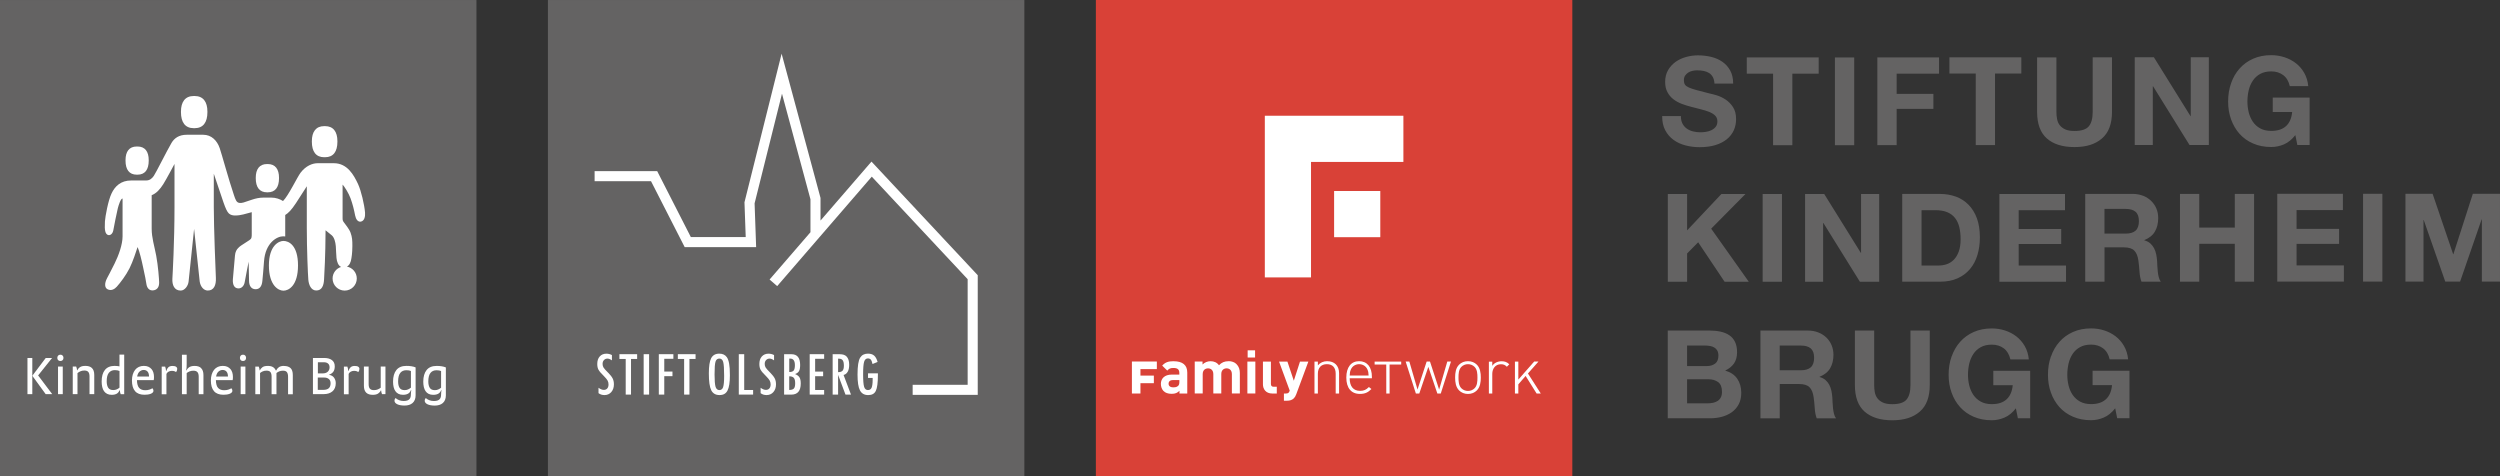 <?xml version="1.0" encoding="UTF-8"?>
<svg id="Ebene_2" data-name="Ebene 2" xmlns="http://www.w3.org/2000/svg" viewBox="0 0 743.68 141.74">
  <rect x="0" y="0" width="743.68" height="141.74" fill="#333333" stroke="none"/>
  <defs>
    <style>
      .cls-1 {
        fill: #d94137;
      }

      .cls-2 {
        fill: #fff;
      }

      .cls-3 {
        fill: #646363;
      }
    </style>
  </defs>
  <g id="grafik">
    <g>
      <g>
        <rect class="cls-3" x="162.99" y=".01" width="141.73" height="141.73"/>
        <g>
          <polygon class="cls-2" points="259.24 48.07 244.08 65.61 244.08 58.88 232.51 15.97 221.51 59.97 221.46 60.17 221.83 70.53 205.51 70.53 195.49 50.9 176.88 50.9 176.88 53.9 193.66 53.9 203.68 73.52 224.93 73.52 224.47 60.49 232.62 27.87 241.09 59.28 241.09 69.08 228.93 83.15 231.19 85.11 259.33 52.55 287.85 83.05 287.85 114.46 271.49 114.46 271.49 117.46 290.85 117.46 290.85 81.87 259.24 48.07"/>
          <path class="cls-2" d="m180.91,110.88c-.36-.36-.65-.66-.88-.92-.23-.25-.39-.46-.49-.62-.19-.3-.29-.66-.29-1.08,0-.48.14-.86.41-1.14.27-.3.62-.45,1.04-.45.39,0,.84.18,1.33.53v-1.58c-.52-.28-1.07-.41-1.65-.41-.83,0-1.49.28-1.98.83-.49.55-.73,1.29-.73,2.23,0,.7.12,1.27.37,1.73.13.23.33.51.6.82.27.31.61.67,1.02,1.07.26.26.48.5.66.72.18.22.31.41.41.57.19.35.29.74.29,1.17,0,.5-.12.9-.37,1.19-.25.29-.59.44-1.04.44s-1-.21-1.57-.63v1.6c.49.38,1.08.57,1.77.57.82,0,1.49-.29,2.02-.88.52-.6.79-1.37.79-2.3,0-.68-.12-1.26-.36-1.74-.24-.49-.69-1.07-1.35-1.74v.02Z"/>
          <polygon class="cls-2" points="184.26 106.78 186.13 106.78 186.13 117.38 187.71 117.38 187.71 106.78 189.53 106.78 189.53 105.36 184.26 105.36 184.26 106.78"/>
          <rect class="cls-2" x="191.47" y="105.36" width="1.62" height="12.02"/>
          <polygon class="cls-2" points="195.98 117.38 197.6 117.38 197.6 111.9 200.04 111.9 200.04 110.53 197.6 110.53 197.6 106.73 200.31 106.73 200.31 105.36 195.98 105.36 195.98 117.38"/>
          <polygon class="cls-2" points="201.64 106.78 203.51 106.78 203.51 117.38 205.09 117.38 205.09 106.78 206.91 106.78 206.91 105.36 201.64 105.36 201.64 106.78"/>
          <path class="cls-2" d="m216.2,106.24c-.49-.69-1.23-1.04-2.24-1.04-1.13,0-1.92.45-2.4,1.34-.47.89-.7,2.4-.7,4.54,0,2.4.24,4.07.71,5,.48.96,1.3,1.44,2.47,1.44s1.9-.45,2.37-1.34.71-2.4.71-4.52c0-1.52-.07-2.67-.22-3.46-.15-.85-.38-1.51-.7-1.97h0Zm-1.08,8.9c-.2.6-.58.9-1.12.9s-.93-.32-1.14-.97c-.2-.68-.3-1.9-.3-3.66,0-1.91.09-3.18.28-3.81s.58-.94,1.15-.94.96.34,1.14,1.03c.19.68.28,2.06.28,4.14,0,1.61-.1,2.71-.3,3.31h0Z"/>
          <polygon class="cls-2" points="221.38 105.36 219.77 105.36 219.77 117.38 224.03 117.38 224.03 116.01 221.38 116.01 221.38 105.36"/>
          <path class="cls-2" d="m229.14,110.88c-.36-.36-.65-.66-.88-.92-.23-.25-.39-.46-.49-.62-.19-.3-.29-.66-.29-1.08,0-.48.14-.86.41-1.14.27-.3.62-.45,1.04-.45.39,0,.84.18,1.33.53v-1.58c-.52-.28-1.07-.41-1.65-.41-.83,0-1.49.28-1.99.83-.49.55-.73,1.29-.73,2.23,0,.7.12,1.27.37,1.73.13.23.33.51.6.82.27.31.61.67,1.02,1.07.26.26.48.5.66.72s.31.41.41.57c.19.35.29.74.29,1.17,0,.5-.12.9-.37,1.19-.25.29-.59.44-1.04.44s-1-.21-1.57-.63v1.6c.49.38,1.08.57,1.77.57.82,0,1.49-.29,2.02-.88.52-.6.79-1.37.79-2.3,0-.68-.12-1.26-.36-1.74-.24-.49-.69-1.07-1.35-1.74v.02Z"/>
          <path class="cls-2" d="m236.51,111.27c.57-.2.96-.5,1.18-.89s.33-1,.33-1.81c0-2.13-.86-3.2-2.58-3.2h-2.19v12.02h2.12c1.89,0,2.83-1.1,2.83-3.31,0-.8-.12-1.41-.37-1.81-.24-.4-.68-.74-1.33-1h.01Zm-1.74-4.6h.28c.94,0,1.41.65,1.41,1.95,0,.77-.12,1.3-.37,1.61-.25.29-.68.44-1.31.44v-4Zm1.38,8.9c-.26.29-.72.43-1.38.43v-4.06c.65,0,1.11.16,1.37.47.27.31.4.84.4,1.61s-.13,1.26-.38,1.55h0Z"/>
          <polygon class="cls-2" points="240.86 117.38 245.16 117.38 245.16 116.01 242.48 116.01 242.48 111.91 244.86 111.91 244.86 110.54 242.48 110.54 242.48 106.73 245.16 106.73 245.16 105.36 240.86 105.36 240.86 117.38"/>
          <path class="cls-2" d="m252.18,110.57c.29-.52.43-1.21.43-2.07,0-1.12-.27-1.95-.82-2.5-.43-.42-1.09-.63-1.97-.63h-2.13v12.02h1.62v-5.88l2.2,5.88h1.64l-2.21-5.85c.53-.12.95-.45,1.23-.97h0Zm-2.87.12v-3.99h.27c.25,0,.47.04.66.12.18.08.33.2.45.37.12.17.2.38.26.65.05.26.08.58.08.96,0,.69-.13,1.18-.39,1.47-.26.29-.7.44-1.33.44v-.02Z"/>
          <path class="cls-2" d="m258.18,112.43h1.41v.57c0,1.08-.11,1.86-.32,2.35-.21.46-.57.68-1.08.68-.56,0-.94-.32-1.14-.97-.2-.64-.3-1.88-.3-3.7s.1-3.05.3-3.74c.2-.66.57-1,1.11-1,.39,0,.69.12.89.37.1.12.19.29.27.5.08.22.16.48.23.8l1.51-.63c-.25-.88-.6-1.51-1.04-1.89s-1.06-.57-1.84-.57c-1.03,0-1.8.39-2.3,1.18-.53.84-.79,2.51-.79,5.04,0,2.21.24,3.78.72,4.71.49.93,1.3,1.4,2.45,1.4s1.87-.42,2.27-1.26c.41-.82.62-2.4.62-4.74v-.47h-2.94v1.37h-.03Z"/>
        </g>
      </g>
      <g>
        <rect class="cls-3" y=".01" width="141.73" height="141.73"/>
        <path class="cls-2" d="m35.55,108.99c-.15-.03-.35-.07-.59-.1s-.52-.05-.84-.05c-1.29,0-2.26.4-2.91,1.21-.65.8-.97,1.95-.97,3.44,0,.59.06,1.13.17,1.62.11.49.29.9.53,1.25.24.34.55.61.93.8s.83.29,1.36.29c1.22,0,2-.45,2.31-1.34h.12c.01.2.04.4.07.6.04.2.1.39.17.55h1.05v-11.77h-1.41v3.51h.01Zm0,6.32c-.25.22-.53.39-.84.52s-.65.2-1.03.2c-.71,0-1.21-.23-1.5-.7s-.44-1.1-.44-1.91c0-1.15.21-1.99.64-2.52s1.02-.8,1.77-.8c.57,0,1.04.09,1.4.26v4.94h0Z"/>
        <path class="cls-2" d="m131.4,108.96c-.47-.08-.97-.11-1.51-.11-1.34,0-2.33.41-2.99,1.23-.66.82-.99,1.98-.99,3.46,0,.59.06,1.12.17,1.6.11.48.29.89.52,1.23.23.34.54.61.92.8s.83.28,1.36.28c1.24,0,2.01-.45,2.33-1.36h.13c-.06.26-.13.7-.13,1.24,0,1.04-.32,1.96-2.12,1.96-1.06,0-1.8-.35-2.42-.87-.16.12-.33.42-.33.79,0,.82,1.07,1.44,3,1.44s3.29-.97,3.29-3.04v-8.31c-.35-.15-.76-.27-1.23-.34h0Zm-.18,6.37c-.25.21-.53.38-.84.52s-.65.21-1.03.21c-.71,0-1.21-.23-1.5-.69s-.44-1.09-.44-1.9c0-1.14.21-1.98.63-2.52.42-.54,1.03-.81,1.81-.81.57,0,1.02.08,1.36.23v4.97h0Z"/>
        <path class="cls-2" d="m27.33,109.46c-.23-.21-.51-.37-.83-.47s-.69-.15-1.09-.15c-.69,0-1.22.12-1.6.37s-.64.56-.79.93h-.1c-.02-.38-.11-.75-.26-1.1h-1.02v8.21h1.41v-6.26c.23-.2.51-.37.85-.53.33-.16.73-.24,1.19-.24.55,0,.94.14,1.18.43.24.28.36.73.36,1.35v5.25h1.41v-5.71c0-.48-.06-.89-.18-1.24-.12-.34-.3-.62-.53-.84h0Z"/>
        <path class="cls-2" d="m45.07,109.79c-.25-.29-.57-.53-.94-.7-.38-.17-.82-.25-1.34-.25-.55,0-1.04.1-1.48.3s-.81.49-1.11.87c-.3.38-.53.83-.7,1.37-.16.54-.25,1.13-.25,1.79,0,1.41.31,2.48.93,3.19.62.72,1.56,1.07,2.82,1.07.34,0,.67-.02.99-.07s.6-.12.85-.22.44-.22.59-.37c.15-.15.22-.32.22-.52,0-.27-.1-.52-.3-.76-.25.15-.55.29-.9.41-.35.12-.77.18-1.26.18-.78,0-1.37-.23-1.79-.68s-.64-1.23-.66-2.32h4.99c.02-.13.04-.27.06-.43s.02-.32.02-.49c0-.47-.06-.91-.18-1.32s-.31-.76-.56-1.06h0Zm-4.27,2.22c.12-.68.36-1.17.73-1.49.37-.31.77-.47,1.21-.47.5,0,.89.17,1.17.5s.42.82.42,1.45h-3.53Z"/>
        <polygon class="cls-2" points="8.17 106.49 8.17 117.25 9.61 117.25 9.61 111.78 9.61 106.49 8.17 106.49"/>
        <path class="cls-2" d="m17.97,105.51c-.28,0-.51.09-.67.26-.16.17-.25.4-.25.69s.08.51.25.68c.16.17.39.25.67.25s.49-.09.66-.25c.16-.17.25-.4.25-.68s-.08-.51-.25-.69c-.17-.18-.38-.26-.66-.26Z"/>
        <path class="cls-2" d="m51.31,108.86c-.55,0-.96.14-1.25.42-.28.28-.48.63-.57,1.04h-.1c-.01-.23-.04-.44-.08-.64s-.1-.4-.18-.62h-1.03v8.22h1.41v-6.06c.17-.32.39-.55.69-.69s.6-.21.9-.21.57.03.76.1.36.15.5.26c.12-.13.21-.28.27-.45s.09-.33.09-.48c0-.27-.11-.49-.34-.65-.22-.16-.58-.24-1.08-.24h0Z"/>
        <polygon class="cls-2" points="15.49 106.49 13.6 106.49 9.61 111.78 13.59 117.25 15.54 117.25 11.34 111.68 15.49 106.49"/>
        <rect class="cls-2" x="17.26" y="109.04" width="1.41" height="8.21"/>
        <path class="cls-2" d="m97.89,111.52v-.05c.52-.19.94-.47,1.24-.86s.45-.93.45-1.62c0-.43-.07-.8-.22-1.11s-.36-.57-.63-.77c-.28-.2-.6-.36-.97-.46s-.79-.16-1.25-.16h-3.42v10.75h3.24c.52,0,1.01-.07,1.44-.21.44-.14.81-.34,1.12-.61s.56-.6.73-1.01c.17-.41.26-.88.26-1.41,0-.62-.17-1.17-.5-1.64s-.84-.76-1.5-.85h.01Zm-3.35-3.76h1.81c.53,0,.94.13,1.24.39s.45.64.45,1.13c0,.3-.06.56-.16.78-.11.22-.25.41-.43.56s-.39.26-.63.34-.49.11-.75.11h-1.51v-3.32h-.02Zm3.24,7.75c-.38.31-.89.46-1.54.46h-1.71v-3.66h1.89c.57,0,1.03.14,1.39.43s.53.71.53,1.26c0,.7-.19,1.2-.57,1.51h.01Z"/>
        <path class="cls-2" d="m84.53,108.84c-.69,0-1.21.13-1.57.39s-.62.58-.8.98h-.11c-.19-.44-.47-.78-.85-1.01-.38-.24-.89-.35-1.54-.35-.69,0-1.21.12-1.57.37-.35.25-.61.56-.76.93h-.1c-.02-.38-.11-.75-.26-1.1h-1.02v8.21h1.41v-6.3c.23-.19.5-.35.81-.49s.69-.21,1.12-.21c.56,0,.95.15,1.17.44.22.29.33.75.33,1.37v5.2h1.45v-6.3c.23-.19.5-.35.81-.49s.69-.21,1.13-.21c.56,0,.95.15,1.17.44.22.29.34.75.34,1.37v5.2h1.41v-5.71c0-.97-.23-1.67-.68-2.08-.46-.41-1.09-.62-1.9-.62v-.03Z"/>
        <path class="cls-2" d="m113.24,115.34c-.24.2-.53.36-.86.5-.34.14-.71.21-1.14.21-.56,0-.96-.14-1.21-.43-.25-.28-.37-.74-.37-1.36v-5.22h-1.41v5.71c0,.48.06.9.18,1.24.12.34.3.62.53.84.23.21.5.37.83.47.32.1.69.15,1.09.15.69,0,1.22-.13,1.6-.38s.64-.56.8-.92h.1c0,.19.04.37.08.56.04.19.11.37.18.54h1.02v-8.21h-1.41v6.3h0Z"/>
        <path class="cls-2" d="m105.52,108.86c-.55,0-.96.14-1.25.42-.28.28-.48.63-.58,1.04h-.1c0-.23-.04-.44-.08-.64-.04-.2-.1-.4-.18-.62h-1.03v8.22h1.41v-6.06c.16-.32.39-.55.69-.69s.6-.21.9-.21.57.03.76.1c.19.07.36.15.5.26.12-.13.21-.28.27-.45s.09-.33.09-.48c0-.27-.11-.49-.34-.65-.22-.16-.58-.24-1.08-.24h.02Z"/>
        <path class="cls-2" d="m72.29,105.51c-.28,0-.51.09-.67.26-.16.17-.25.4-.25.69s.08.51.25.68c.16.17.39.25.67.25s.49-.09.66-.25c.16-.17.25-.4.25-.68s-.08-.51-.25-.69c-.16-.18-.38-.26-.66-.26Z"/>
        <path class="cls-2" d="m59.82,109.48c-.23-.22-.51-.38-.83-.48-.32-.1-.69-.15-1.09-.15-.69,0-1.22.13-1.6.38s-.64.56-.8.94h-.11c.05-.25.09-.52.11-.8.02-.28.03-.65.03-1.08v-2.77h-1.41v11.74h1.41v-6.29c.24-.19.53-.35.86-.49s.72-.21,1.14-.21c.56,0,.96.15,1.21.44.25.29.37.75.37,1.37v5.19h1.41v-5.68c0-.48-.06-.89-.18-1.24s-.29-.63-.52-.84v-.03Z"/>
        <path class="cls-2" d="m68.55,109.79c-.25-.29-.57-.53-.94-.7-.38-.17-.82-.25-1.34-.25-.55,0-1.04.1-1.48.3s-.81.49-1.11.87c-.3.38-.53.83-.7,1.37s-.25,1.13-.25,1.79c0,1.41.31,2.48.93,3.19.62.72,1.56,1.07,2.82,1.07.34,0,.67-.02.99-.07s.6-.12.85-.22.44-.22.59-.37c.15-.15.22-.32.22-.52,0-.27-.1-.52-.3-.76-.25.15-.55.29-.9.41-.35.12-.77.18-1.26.18-.78,0-1.37-.23-1.79-.68s-.63-1.23-.66-2.32h4.99c.02-.13.04-.27.06-.43.02-.15.02-.32.02-.49,0-.47-.06-.91-.18-1.32s-.31-.76-.56-1.06h0Zm-4.27,2.22c.12-.68.36-1.17.73-1.49.37-.31.77-.47,1.21-.47.5,0,.89.17,1.17.5s.42.82.42,1.45h-3.53Z"/>
        <path class="cls-2" d="m120.9,108.84c-1.34,0-2.33.41-2.99,1.23-.66.82-.99,1.98-.99,3.46,0,.59.06,1.12.17,1.6.11.48.29.89.53,1.23.23.34.54.61.92.8s.83.28,1.35.28c1.24,0,2.01-.45,2.33-1.36h.13c-.05.26-.13.7-.13,1.24,0,1.04-.32,1.96-2.12,1.96-1.06,0-1.8-.35-2.42-.87-.16.12-.33.42-.33.79,0,.82,1.07,1.44,3,1.44s3.28-.97,3.28-3.04v-8.31c-.35-.15-.76-.27-1.23-.34-.47-.08-.97-.11-1.51-.11h0Zm1.33,6.48c-.25.21-.53.38-.84.52s-.65.21-1.03.21c-.71,0-1.21-.23-1.5-.69s-.43-1.09-.43-1.9c0-1.14.21-1.98.63-2.52.42-.54,1.03-.81,1.82-.81.57,0,1.02.08,1.36.23v4.97h-.01Z"/>
        <rect class="cls-2" x="71.59" y="109.04" width="1.41" height="8.21"/>
        <path class="cls-2" d="m57.63,38.13h.27c2.54,0,3.8-1.73,3.8-4.77v-.16c0-2.91-1.26-4.64-3.8-4.64h-.27c-2.54,0-3.8,1.73-3.8,4.64v.16c0,3.04,1.26,4.77,3.8,4.77Z"/>
        <path class="cls-2" d="m79.42,57.21h.24c2.23,0,3.34-1.52,3.34-4.19v-.14c0-2.56-1.11-4.08-3.34-4.08h-.24c-2.23,0-3.34,1.52-3.34,4.08v.14c0,2.67,1.11,4.19,3.34,4.19Z"/>
        <path class="cls-2" d="m96.44,46.77h.26c2.46,0,3.67-1.67,3.67-4.61v-.16c0-2.81-1.22-4.48-3.67-4.48h-.26c-2.45,0-3.67,1.67-3.67,4.48v.16c0,2.94,1.22,4.61,3.67,4.61Z"/>
        <path class="cls-2" d="m40.67,51.96h.24c2.23,0,3.33-1.51,3.33-4.18v-.14c0-2.55-1.1-4.06-3.33-4.06h-.24c-2.23,0-3.33,1.51-3.33,4.06v.14c0,2.66,1.1,4.18,3.33,4.18Z"/>
        <path class="cls-2" d="m103.13,79.35c.79-.39,1.23-1.27,1.41-2.54,0-.01.28-1.44.28-3.63,0-1.69-.04-2.58-.54-3.97-.38-1.06-1.55-2.48-2.05-3.16-.27-.36-.32-.63-.32-1.19v-9.95c.48.47,1.83,2.57,2.38,4.12.63,1.76,1.01,3.29,1.35,5.05.22,1.14.82,1.98,1.66,1.85,1.1-.17,1.39-1.51,1.29-2.71-.2-2.37-1.16-6.47-2.08-8.46-1.26-2.7-3.19-6.21-7.2-6.21h-4.82c-1.58,0-3.53.8-5.08,2.83-.98,1.29-3.63,6.88-5.22,8.42-.92-.57-2.09-1.02-3.52-1.02h-2.25c-1.28,0-2.41.27-3.4.6-1.04.35-1.73.6-2.58.86-.42.13-.83.16-1.22.12-.89-.09-1.18-.99-1.63-2.32-1.54-4.53-3.61-12.15-4.22-13.93-.79-2.32-2.49-4.02-4.92-4.02h-4.9c-2.31,0-3.7,1.02-4.52,2.41-1.34,2.26-4.67,8.96-5.27,9.81-.58.85-1.25,1.38-2.32,1.38h-4.41c-3.09-.01-4.85,1.74-5.85,3.86-1.02,2.12-1.86,6.83-1.96,8.25,0,.08-.01.16-.01.24-.08,1.32-.04,2.17.1,2.76.13.59.44.99.84,1.11.66.2,1.36-.37,1.55-1.37.31-1.63.98-5.14,1.34-6.55.23-.9.85-2.94,1.42-2.94v11.27c0,2.42-1.17,5.67-2.37,8.08-1.2,2.41-1.87,3.66-2.22,4.31-.89,1.68-.69,2.89.07,3.31,1.14.63,2.18-.04,2.81-.74,1.08-1.21,2.7-3.33,3.8-5.51.97-1.94,1.99-5.07,2.38-6.28.53,1.12,1.25,4.12,1.66,6.11.55,2.54.83,3.87.96,4.88.14,1.01.73,2.03,1.99,1.9,1.12-.11,1.85-.89,1.8-2.44-.03-.98-.29-4.77-.87-7.87-.57-3.01-1.35-5.33-1.35-8.06v-9.94c1.42-.56,2.46-1.74,3.45-3.28.98-1.55,3.34-6.02,3.34-6.02v12.8c0,10.41-.56,20.07-.63,21.35-.1,1.82.55,3.52,2.47,3.52,1.22,0,2.22-1.43,2.35-2.67.13-1.33,1.61-15.41,1.64-15.68,0,0,1.66,15.67,1.67,15.68.25,1.58,1.24,2.66,2.4,2.66,1.82,0,2.51-1.58,2.41-3.78-.08-1.75-.62-14.98-.62-21.08v-9.9s2.44,7.29,2.88,8.54c.64,1.82,1.07,2.77,1.6,3.29.5.46,1.16.61,1.85.61,1.88-.01,2.98-.5,4.96-.99v6.38c0,1.08,0,1.49-.7,1.94-1.16.75-1.72,1.09-2.44,1.59-.28.19-.6.43-.9.76-.45.45-.86,1.12-.95,2.23-.3,3.36-.56,6.06-.62,7.04-.12,1.62.41,2.74,1.68,2.74.91,0,1.65-.76,1.84-1.88.26-1.56,1.17-6.08,1.17-6.08,0,0,.11,3.97.12,5.71,0,1.49.69,2.49,1.94,2.49,1.12,0,1.86-.75,2.02-2.46.13-1.4.33-3.46.49-5.81.39-5.56,3.87-7.47,5.68-7.47.21,0,.42.02.63.04v-6.38c.87-.53,1.83-1.45,3.18-3.51,1.31-1.99,3.24-5.03,3.24-5.03v12.44c0,6.26.31,13.55.45,15.32.13,1.6.85,3.24,2.36,3.24,1.69,0,2.22-1.48,2.32-3.24.1-1.75.42-7.02.45-14.67,0,0,1.25.99,1.84,1.49.74.63,1.1,1.97,1.21,3.25.1,1.21.08,2.34.2,3.48.11,1.17.54,2.33,1.38,2.68-1.47.45-2.54,1.82-2.54,3.44,0,1.99,1.61,3.6,3.6,3.6s3.6-1.61,3.6-3.6c0-1.79-1.3-3.26-3.01-3.55v.05Z"/>
        <path class="cls-2" d="m84.32,71.67c-1.37,0-4.33,1.36-4.33,7.29s2.79,7.51,4.33,7.51,4.33-1.48,4.33-7.51-2.77-7.29-4.33-7.29Z"/>
      </g>
    </g>
    <g>
      <rect class="cls-1" x="325.99" width="141.73" height="141.73"/>
      <g>
        <polygon class="cls-2" points="408.91 108.43 412.37 108.43 412.38 117.06 413.37 117.06 413.36 108.43 416.82 108.43 416.82 107.56 408.91 107.56 408.91 108.43"/>
        <polygon class="cls-2" points="336.71 117.06 339.25 117.06 339.25 113.99 343.24 113.99 343.24 111.73 339.25 111.73 339.25 109.8 344.13 109.8 344.13 107.54 336.71 107.54 336.71 117.06"/>
        <path class="cls-2" d="m349.15,107.45c-1.59,0-2.5.29-3.43,1.31l1.51,1.48c.49-.56.91-.78,1.82-.78,1.26,0,1.77.46,1.77,1.5v.47h-2.24c-2.21,0-3.25,1.24-3.25,2.75,0,.84.27,1.6.78,2.13.56.56,1.35.84,2.42.84s1.7-.27,2.33-.91v.82h2.32v-6.25c0-2.22-1.39-3.35-4.05-3.35h.02Zm1.68,6.11c0,.58-.09.97-.35,1.2-.42.4-.84.46-1.49.46-.93,0-1.37-.44-1.37-1.09s.47-1.08,1.33-1.08h1.88v.51Z"/>
        <path class="cls-2" d="m365.45,107.45c-1.19,0-2.04.36-2.84,1.2-.6-.82-1.46-1.2-2.52-1.2-.88,0-1.75.35-2.37.98v-.88h-2.32v9.5h2.37v-5.74c0-1.29.84-1.73,1.59-1.73s1.57.44,1.57,1.73v5.74h2.37v-5.8c0-1.24.86-1.68,1.58-1.68s1.57.44,1.57,1.73v5.74h2.37v-6.07c0-1.04-.27-1.93-1.04-2.7-.53-.53-1.38-.84-2.33-.84v.02Z"/>
        <rect class="cls-2" x="371.06" y="107.56" width="2.37" height="9.49"/>
        <path class="cls-2" d="m378.06,114.2v-6.64h-2.37v6.78c0,1.35.82,2.72,2.77,2.72h1.35v-2.01h-.91c-.6,0-.84-.29-.84-.86h0Z"/>
        <path class="cls-2" d="m384.87,113.24l-1.9-5.68h-2.49l3.18,8.65c-.24.69-.51.85-1.18.85h-.55v2.14h.93c.78,0,1.49-.18,2.04-.73.29-.29.51-.69.71-1.22l3.59-9.69h-2.49l-1.83,5.68h-.01Z"/>
        <path class="cls-2" d="m394.83,107.44c-1.14,0-2.09.41-2.8,1.24v-1.12h-1.01v9.51h1.01v-5.9c0-1.79.99-2.84,2.68-2.84s2.62,1.01,2.62,2.84v5.9h1.01v-6.07c0-1.13-.36-2.03-.99-2.64-.61-.59-1.46-.91-2.52-.91h0Z"/>
        <path class="cls-2" d="m404.3,107.44c-2.39,0-3.81,1.81-3.81,4.87s1.42,4.87,4.04,4.87c1.58,0,2.47-.49,3.43-1.46l-.75-.59c-.81.81-1.5,1.14-2.62,1.14-2.01,0-3.1-1.34-3.1-3.75h6.61v-.45c0-2.9-1.44-4.63-3.81-4.63h.01Zm-2.8,4.28c.04-.91.1-1.2.34-1.79.41-.99,1.38-1.6,2.47-1.6s2.05.61,2.47,1.6c.24.59.3.89.34,1.79h-5.62Z"/>
        <polygon class="cls-2" points="428.1 115.88 425.38 107.55 424.39 107.55 421.67 115.88 419.24 107.55 418.14 107.55 421.18 117.06 422.2 117.06 424.89 109.13 427.57 117.06 428.59 117.06 431.63 107.55 430.53 107.55 428.1 115.88"/>
        <path class="cls-2" d="m436.68,107.44c-1.07,0-1.97.38-2.64,1.04-1.01,1.01-1.18,2.47-1.18,3.83s.18,2.82,1.18,3.83c.67.67,1.58,1.05,2.64,1.05s1.97-.38,2.64-1.05c1-1.01,1.18-2.47,1.18-3.83s-.18-2.82-1.18-3.83c-.67-.67-1.58-1.04-2.64-1.04Zm1.97,8.05c-.51.51-1.2.81-1.97.81s-1.46-.3-1.97-.81c-.79-.79-.85-2.07-.85-3.17s.06-2.39.85-3.18c.51-.51,1.2-.81,1.97-.81s1.46.3,1.97.81c.79.79.85,2.07.85,3.18s-.06,2.39-.85,3.17Z"/>
        <path class="cls-2" d="m443.91,108.84v-1.26h-1.01v9.48h1.01v-5.83c0-1.54.91-2.88,2.55-2.88.79,0,1.22.18,1.79.75l.73-.73c-.67-.67-1.38-.91-2.29-.91-1.12,0-2.23.49-2.78,1.38Z"/>
        <polygon class="cls-2" points="454.52 111.1 457.65 107.55 456.37 107.55 451.66 112.92 451.66 107.56 450.65 107.56 450.65 117.06 451.66 117.06 451.66 114.34 453.83 111.83 457.1 117.06 458.34 117.06 454.52 111.1"/>
        <rect class="cls-2" x="371.14" y="104.21" width="2.21" height="2.14"/>
      </g>
      <rect class="cls-2" x="396.86" y="56.82" width="13.74" height="13.74"/>
      <polygon class="cls-2" points="376.25 82.52 389.99 82.52 389.99 48.17 417.47 48.17 417.47 34.43 376.25 34.43 376.25 82.52"/>
    </g>
    <path class="cls-3" d="m654.22,57.69h-5.74v26.1h5.74v-11.26h10.57v11.26h5.74v-26.1h-5.74v10.02h-10.57s0-10.02,0-10.02Zm-44.13,48.35c-.59,1.67-.88,3.48-.88,5.43s.29,3.68.88,5.32c.59,1.65,1.43,3.08,2.52,4.3,1.1,1.22,2.44,2.18,4.04,2.87,1.59.69,3.39,1.04,5.39,1.04,1.27,0,2.52-.27,3.77-.79,1.24-.52,2.37-1.44,3.4-2.76l.59,2.96h3.66v-14.12h-10.97v4.28h5.78c-.17,1.83-.77,3.22-1.81,4.19-1.04.96-2.5,1.45-4.41,1.45-1.29,0-2.39-.25-3.29-.75s-1.63-1.16-2.2-1.99c-.56-.83-.97-1.76-1.22-2.8-.25-1.03-.38-2.1-.38-3.2s.13-2.26.38-3.33.66-2.03,1.22-2.87,1.29-1.51,2.2-2.01c.9-.5,2-.75,3.29-.75,1.39,0,2.57.37,3.55,1.1s1.63,1.83,1.97,3.29h5.49c-.15-1.49-.55-2.8-1.21-3.95-.66-1.15-1.49-2.11-2.5-2.89s-2.15-1.37-3.4-1.77c-1.26-.4-2.55-.6-3.89-.6-2,0-3.8.35-5.39,1.06-1.6.71-2.94,1.68-4.04,2.93-1.1,1.24-1.94,2.7-2.52,4.37m-9.61-27.07v-6.4h12.65v-4.46h-12.65v-5.6h13.78v-4.82h-19.52v26.1h19.82v-4.82h-14.08Zm-19.96,27.07c-.59,1.67-.88,3.48-.88,5.43s.29,3.68.88,5.32c.59,1.65,1.43,3.08,2.53,4.3,1.1,1.22,2.44,2.18,4.04,2.87s3.39,1.04,5.4,1.04c1.27,0,2.52-.27,3.76-.79,1.24-.52,2.38-1.44,3.4-2.76l.59,2.96h3.66v-14.12h-10.97v4.28h5.78c-.17,1.83-.77,3.22-1.81,4.19-1.03.96-2.5,1.45-4.4,1.45-1.29,0-2.39-.25-3.29-.75-.9-.5-1.64-1.16-2.2-1.99s-.97-1.76-1.23-2.8c-.25-1.03-.38-2.1-.38-3.2s.13-2.26.38-3.33c.26-1.07.67-2.03,1.23-2.87s1.29-1.51,2.2-2.01c.9-.5,2-.75,3.29-.75,1.39,0,2.57.37,3.55,1.1.97.73,1.63,1.83,1.97,3.29h5.48c-.15-1.49-.55-2.8-1.21-3.95-.66-1.15-1.5-2.11-2.5-2.89-1.01-.78-2.15-1.37-3.4-1.77s-2.55-.6-3.89-.6c-2,0-3.8.35-5.4,1.06-1.59.71-2.94,1.68-4.04,2.93-1.1,1.24-1.94,2.7-2.53,4.37m-23.03-7.73h-5.74v16.23c0,3.56.97,6.19,2.91,7.9,1.94,1.7,4.67,2.56,8.21,2.56s6.22-.86,8.19-2.58c1.98-1.72,2.96-4.35,2.96-7.88v-16.23h-5.74v16.23c0,1.95-.39,3.38-1.17,4.3-.78.92-2.2,1.37-4.24,1.37-1.17,0-2.1-.17-2.8-.49-.69-.33-1.24-.75-1.63-1.28s-.64-1.13-.77-1.81c-.12-.68-.18-1.38-.18-2.08v-16.23h0Zm-21.82,4.46c1.32,0,2.31.29,2.96.86s.99,1.49.99,2.76-.33,2.26-.99,2.85c-.66.59-1.65.88-2.96.88h-6.29v-7.35h6.29Zm2.05-4.46h-14.07v26.1h5.74v-10.2h5.74c1.44,0,2.47.32,3.11.95s1.05,1.63,1.24,3c.15,1.05.26,2.14.33,3.29s.27,2.13.58,2.96h5.74c-.27-.37-.47-.81-.6-1.34-.14-.53-.23-1.08-.29-1.66-.06-.59-.11-1.16-.13-1.72s-.05-1.05-.07-1.46c-.05-.66-.14-1.32-.27-1.97-.14-.66-.35-1.26-.64-1.81-.29-.55-.67-1.02-1.13-1.43-.46-.4-1.05-.7-1.76-.89v-.07c1.46-.59,2.52-1.44,3.16-2.56.65-1.12.97-2.45.97-3.98,0-1-.18-1.93-.53-2.8-.35-.86-.87-1.63-1.53-2.29-.67-.66-1.48-1.18-2.42-1.55-.94-.38-1.99-.57-3.16-.57m-13.42-14.52h5.74v-26.1h-5.74v26.1Zm-17.11,18.98c.51,0,1.01.04,1.48.13.48.08.89.24,1.26.46s.66.52.88.91c.22.39.33.89.33,1.5,0,1.1-.33,1.89-.99,2.38s-1.5.73-2.52.73h-5.81v-6.11h5.37Zm-5.37,10.02h6.25c1.24,0,2.24.29,3,.86s1.13,1.53,1.13,2.87c0,.68-.11,1.24-.35,1.68-.23.44-.54.79-.93,1.04s-.84.44-1.35.55c-.51.11-1.05.17-1.61.17h-6.14v-7.17h0Zm6.54-14.48h-12.29v26.1h12.65c1.17,0,2.31-.15,3.42-.44,1.11-.29,2.09-.75,2.96-1.35.86-.61,1.55-1.4,2.07-2.36.51-.96.77-2.1.77-3.42,0-1.63-.4-3.03-1.19-4.19s-1.99-1.97-3.6-2.43c1.17-.56,2.05-1.28,2.65-2.16.59-.88.89-1.97.89-3.29,0-1.22-.2-2.24-.6-3.07-.4-.83-.97-1.5-1.7-1.99-.73-.5-1.61-.86-2.63-1.08s-2.16-.33-3.4-.33m-7.2-73.2c-.19-.32-.29-.73-.29-1.24,0-.56.12-1.03.37-1.39.24-.37.56-.67.93-.91.38-.24.8-.41,1.26-.51s.92-.15,1.39-.15c.71,0,1.36.06,1.96.18.6.13,1.13.33,1.59.62s.83.69,1.11,1.21c.28.51.45,1.16.49,1.94h5.56c0-1.51-.29-2.8-.86-3.86s-1.35-1.93-2.32-2.61c-.98-.68-2.09-1.18-3.35-1.48s-2.56-.46-3.93-.46c-1.17,0-2.34.16-3.51.48s-2.22.8-3.15,1.46c-.92.66-1.67,1.48-2.25,2.47-.57.99-.86,2.15-.86,3.49,0,1.19.22,2.21.68,3.06.45.84,1.04,1.54,1.77,2.1.73.56,1.56,1.02,2.48,1.37s1.88.65,2.85.89c.95.27,1.89.51,2.82.73s1.76.48,2.49.77,1.32.66,1.77,1.1c.45.44.68,1.01.68,1.72,0,.66-.17,1.2-.51,1.63s-.77.76-1.28,1-1.06.41-1.65.49c-.59.09-1.13.13-1.64.13-.76,0-1.49-.09-2.2-.27-.7-.18-1.32-.46-1.85-.84-.52-.38-.94-.87-1.26-1.48s-.47-1.35-.47-2.23h-5.56c-.02,1.61.27,3,.88,4.17s1.43,2.13,2.47,2.89c1.03.76,2.23,1.31,3.58,1.66,1.35.35,2.75.53,4.19.53,1.78,0,3.35-.21,4.7-.62,1.35-.41,2.48-1,3.4-1.74.91-.74,1.6-1.63,2.07-2.65.46-1.02.69-2.13.69-3.33,0-1.46-.31-2.66-.93-3.6s-1.36-1.69-2.21-2.24c-.86-.56-1.71-.97-2.58-1.23-.86-.26-1.54-.43-2.03-.53-1.63-.41-2.96-.76-3.97-1.03-1.01-.27-1.8-.54-2.37-.8-.57-.27-.96-.56-1.15-.88m7.83,42.89l10.2-10.31h-7.16l-10.2,10.82v-10.82h-5.74v26.1h5.74v-8.41l3.29-3.33,7.86,11.74h7.2s-11.19-15.79-11.19-15.79Zm24.16-46.11h7.82v-4.83h-21.39v4.83h7.82v21.28h5.74v-21.28h.01Zm12.65,21.28h5.74v-26.1h-5.74v26.1Zm7.78,14.52v17.51h-.07l-10.89-17.51h-5.7v26.1h5.37v-17.48h.08l10.86,17.48h5.74v-26.1h-5.39Zm10.57-35.8h12.62v-4.83h-18.35v26.1h5.74v-10.79h10.93v-4.46h-10.93v-6.03h-.01Zm17.4,42.96c.59.75,1,1.66,1.26,2.72.25,1.06.38,2.24.38,3.56,0,1.44-.18,2.66-.54,3.66-.37,1-.86,1.81-1.46,2.43-.61.62-1.31,1.07-2.09,1.34s-1.58.4-2.41.4h-5.12v-16.46h4.09c1.42,0,2.6.2,3.56.6s1.74.98,2.32,1.74m.24-6.37c-1.45-.53-3.02-.8-4.7-.8h-11.26v26.1h11.26c2,0,3.73-.33,5.21-1,1.48-.67,2.71-1.59,3.69-2.76.99-1.17,1.72-2.56,2.21-4.17.49-1.61.73-3.36.73-5.27,0-2.17-.3-4.06-.89-5.67-.6-1.61-1.43-2.95-2.49-4.02s-2.31-1.88-3.76-2.42m11.64-36.6h7.83v-4.83h-21.39v4.83h7.83v21.28h5.74v-21.28h-.01Zm31.84,19.29c1.98-1.72,2.96-4.34,2.96-7.88v-16.23h-5.74v16.23c0,1.95-.39,3.38-1.17,4.3-.78.91-2.2,1.37-4.24,1.37-1.17,0-2.1-.16-2.8-.49-.69-.33-1.24-.76-1.63-1.28s-.64-1.13-.76-1.81c-.13-.68-.19-1.37-.19-2.08v-16.23h-5.74v16.23c0,3.56.97,6.19,2.91,7.89,1.94,1.71,4.67,2.56,8.21,2.56s6.22-.86,8.19-2.58m10.97,24.59c0,1.32-.33,2.26-.99,2.85s-1.64.88-2.96.88h-6.29v-7.35h6.29c1.32,0,2.3.29,2.96.86.66.57.99,1.5.99,2.76m1.26-7.51c-.94-.38-1.99-.57-3.16-.57h-14.07v26.1h5.74v-10.2h5.74c1.44,0,2.47.32,3.1.95.64.64,1.05,1.63,1.24,3,.15,1.05.25,2.15.33,3.29.07,1.15.27,2.13.58,2.96h5.74c-.27-.37-.47-.81-.6-1.34-.14-.52-.23-1.08-.29-1.66s-.11-1.16-.13-1.72-.05-1.05-.07-1.46c-.05-.66-.14-1.32-.27-1.97-.14-.66-.35-1.26-.64-1.81-.29-.55-.67-1.02-1.13-1.43-.46-.4-1.05-.7-1.76-.9v-.07c1.46-.59,2.52-1.44,3.16-2.56.65-1.12.97-2.45.97-3.99,0-1-.17-1.93-.53-2.8-.35-.86-.87-1.62-1.54-2.28-.67-.66-1.47-1.18-2.41-1.56m13.8-15.09h5.74v-26.1h-5.38v17.51h-.07l-10.89-17.51h-5.7v26.1h5.37v-17.48h.08l10.85,17.48h0Zm32.06,0h3.66v-14.11h-10.97v4.28h5.78c-.17,1.83-.77,3.23-1.81,4.19s-2.5,1.44-4.41,1.44c-1.29,0-2.39-.25-3.29-.75-.9-.5-1.63-1.16-2.19-1.99-.56-.83-.97-1.76-1.23-2.8-.25-1.04-.38-2.1-.38-3.2s.13-2.26.38-3.33c.25-1.07.66-2.03,1.23-2.87.56-.84,1.29-1.51,2.19-2.01s2-.75,3.29-.75c1.39,0,2.57.37,3.55,1.1s1.63,1.83,1.97,3.29h5.49c-.15-1.49-.55-2.8-1.21-3.95-.65-1.15-1.49-2.11-2.5-2.89s-2.15-1.37-3.4-1.77c-1.26-.4-2.56-.61-3.9-.61-2,0-3.8.35-5.39,1.06-1.6.71-2.94,1.68-4.04,2.93-1.1,1.24-1.94,2.7-2.52,4.37-.59,1.67-.88,3.48-.88,5.43s.29,3.67.88,5.32c.59,1.64,1.43,3.07,2.52,4.3,1.1,1.22,2.44,2.18,4.04,2.87,1.59.7,3.39,1.04,5.39,1.04,1.27,0,2.52-.26,3.77-.78,1.24-.53,2.37-1.45,3.4-2.76l.59,2.96h-.01Zm-5.96,40.62h19.81v-4.82h-14.07v-6.4h12.65v-4.46h-12.65v-5.6h13.78v-4.82h-19.52v26.1Zm25.52,0h5.74v-26.1h-5.74v26.1Zm40.73,0v-26.1h-8.08l-5.78,17.95h-.07l-6.11-17.95h-8.08v26.1h5.37v-18.32h.07l6.4,18.32h4.42l6.4-18.5h.07v18.5h5.39Z"/>
  </g>
</svg>